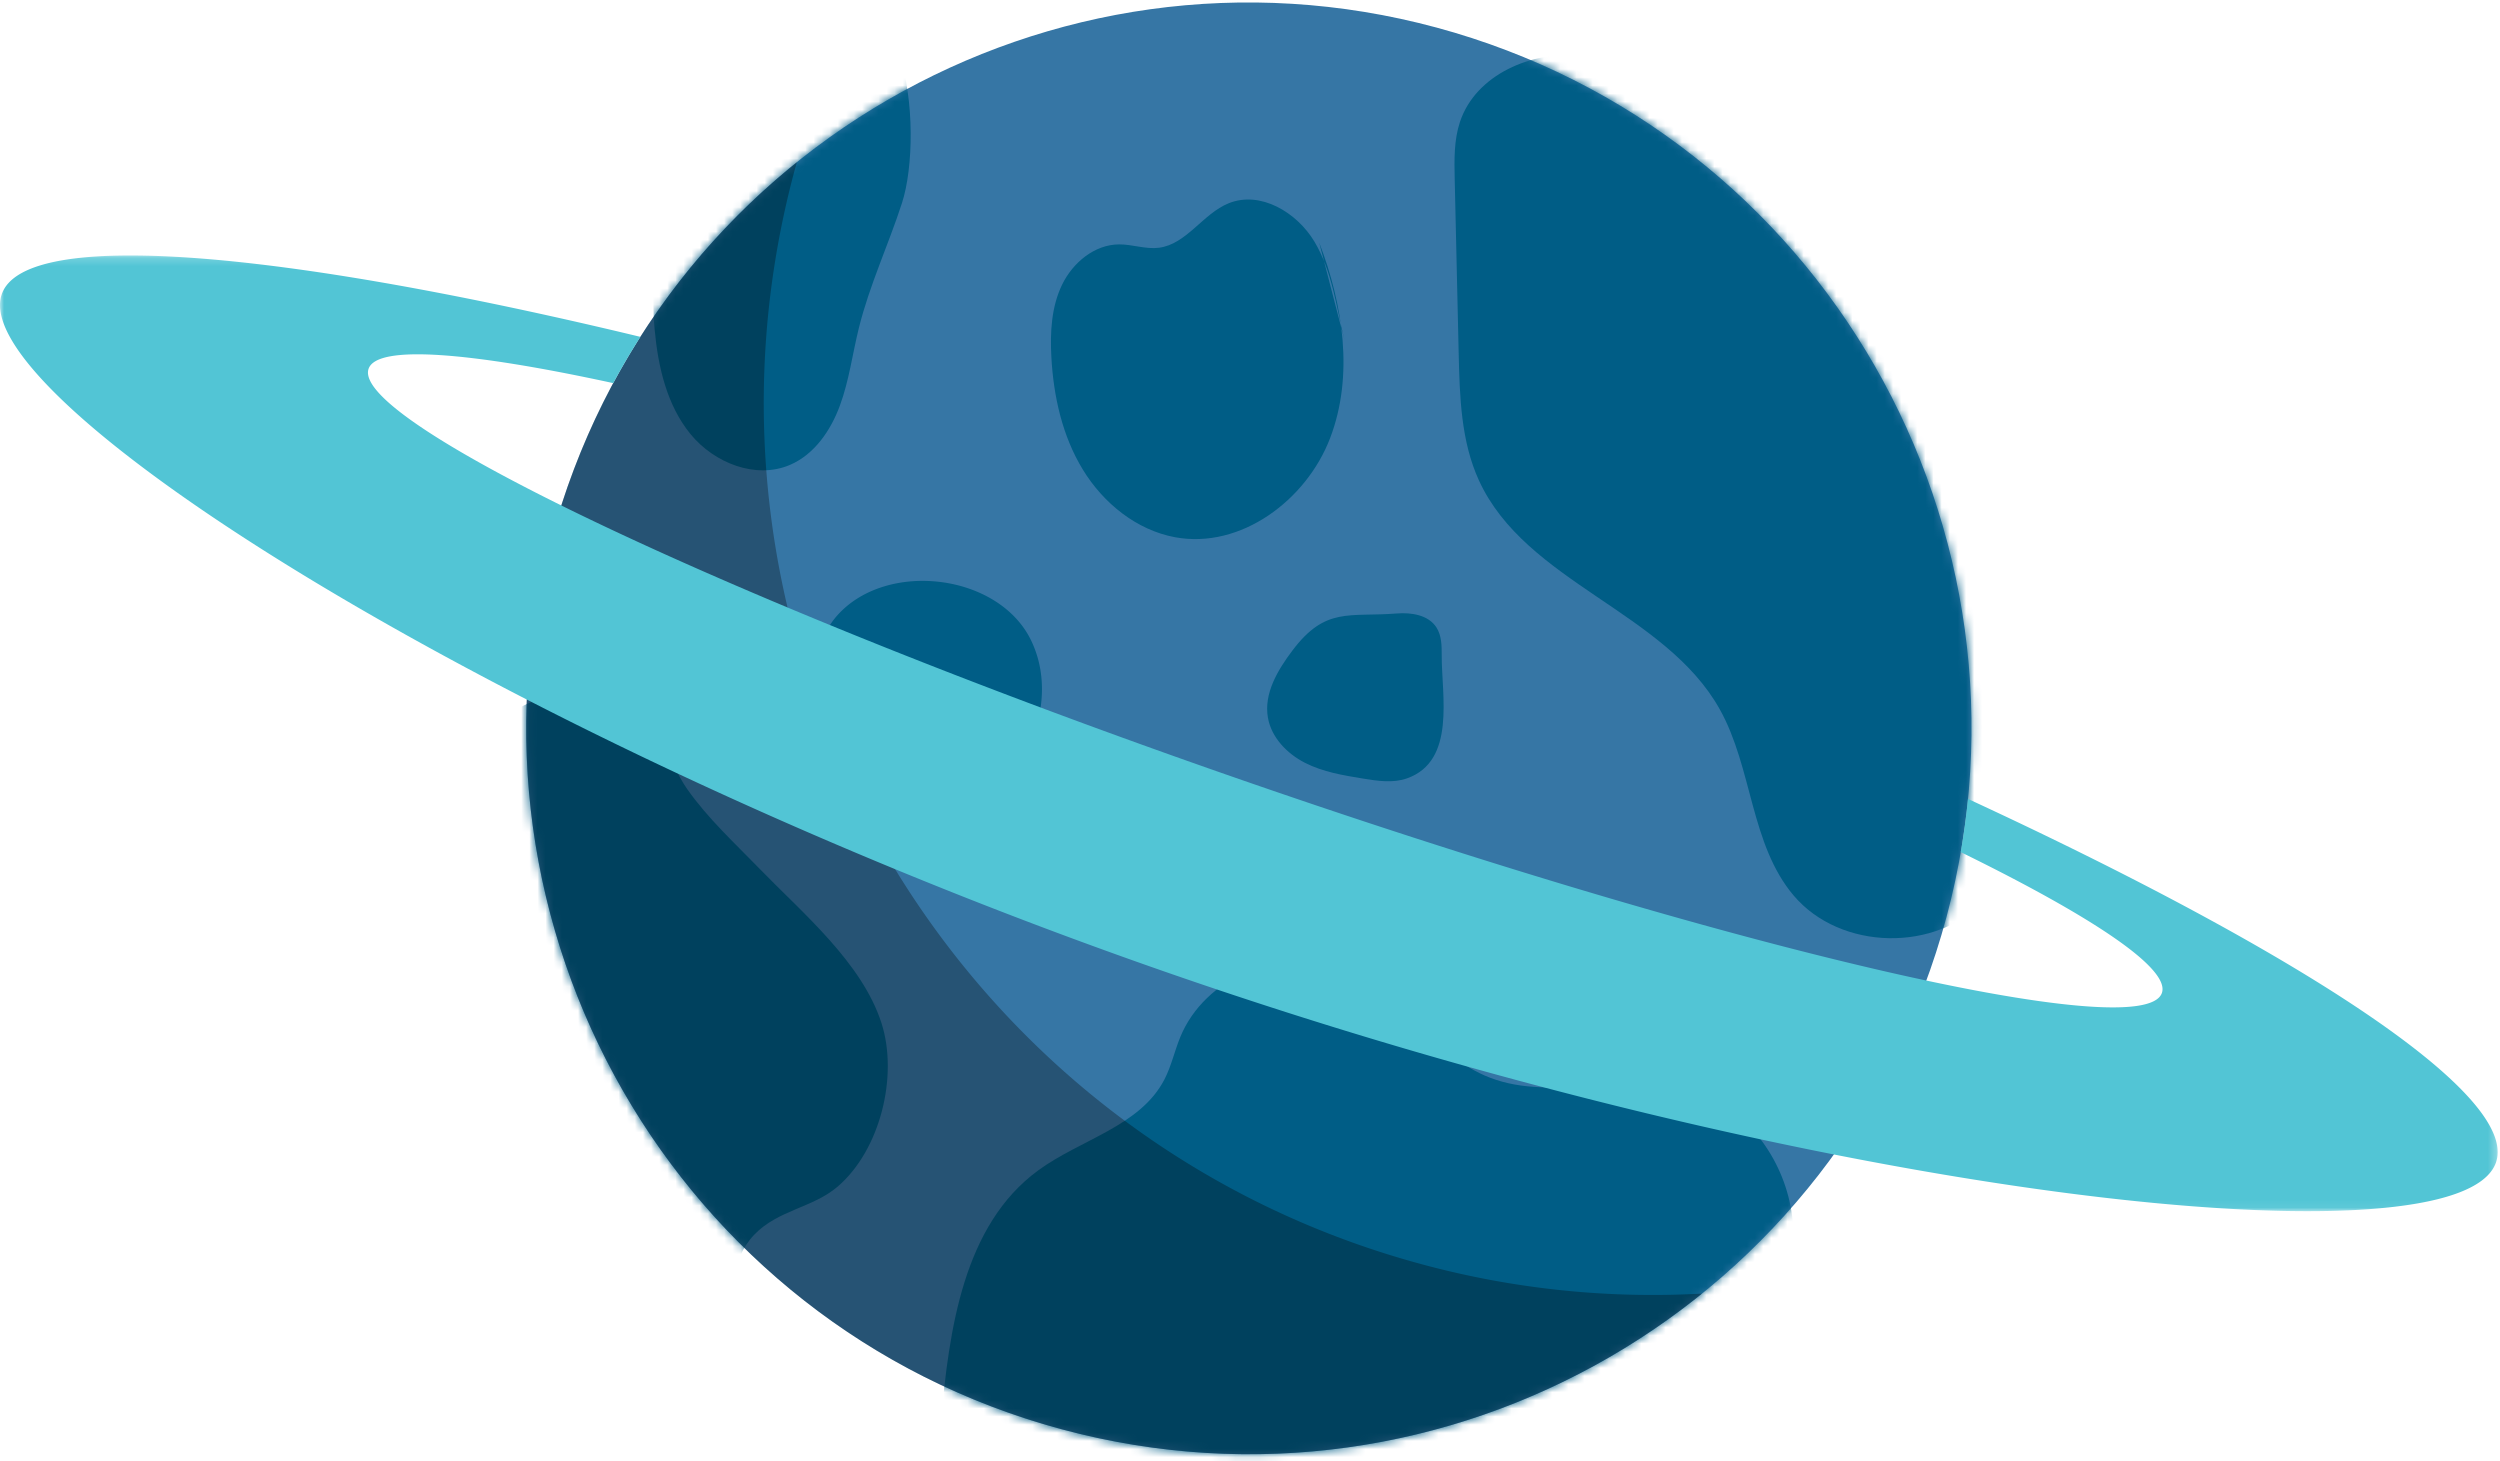 <svg width="308" height="180" viewBox="0 0 308 180" xmlns="http://www.w3.org/2000/svg" xmlns:xlink="http://www.w3.org/1999/xlink"><title>Group 32</title><defs><path d="M3.196 66.481c-12.77 47.682 15.358 96.736 62.827 109.565 47.47 12.828 96.306-15.426 109.077-63.108 12.772-47.682-15.357-96.736-62.827-109.565A88.815 88.815 0 0 0 89.093.281C49.825.277 13.885 26.576 3.196 66.481" id="a"/><path d="M3.196 66.481c-12.77 47.682 15.358 96.736 62.827 109.565 47.47 12.828 96.306-15.426 109.077-63.108 12.772-47.682-15.357-96.736-62.827-109.565A88.815 88.815 0 0 0 89.093.281C49.825.277 13.885 26.576 3.196 66.481" id="c"/><path d="M3.196 66.481c-12.77 47.682 15.358 96.736 62.827 109.565 47.47 12.828 96.306-15.426 109.077-63.108 12.772-47.682-15.357-96.736-62.827-109.565A88.815 88.815 0 0 0 89.093.281C49.825.277 13.885 26.576 3.196 66.481" id="e"/><path d="M3.196 66.481c-12.77 47.682 15.358 96.736 62.827 109.565 47.47 12.828 96.306-15.426 109.077-63.108 12.772-47.682-15.357-96.736-62.827-109.565A88.815 88.815 0 0 0 89.093.281C49.825.277 13.885 26.576 3.196 66.481" id="g"/><path d="M3.196 66.481c-12.77 47.682 15.358 96.736 62.827 109.565 47.47 12.828 96.306-15.426 109.077-63.108 12.772-47.682-15.357-96.736-62.827-109.565A88.815 88.815 0 0 0 89.093.281C49.825.277 13.885 26.576 3.196 66.481" id="i"/><path d="M3.196 66.481c-12.77 47.682 15.358 96.736 62.827 109.565 47.47 12.828 96.306-15.426 109.077-63.108 12.772-47.682-15.357-96.736-62.827-109.565A88.815 88.815 0 0 0 89.093.281C49.825.277 13.885 26.576 3.196 66.481" id="k"/><path d="M3.196 66.481c-12.77 47.682 15.358 96.736 62.827 109.565 47.47 12.828 96.306-15.426 109.077-63.108 12.772-47.682-15.357-96.736-62.827-109.565A88.815 88.815 0 0 0 89.093.281C49.825.277 13.885 26.576 3.196 66.481" id="m"/><path id="o" d="M0 .193h307.714v117.745H0z"/></defs><g fill="none" fill-rule="evenodd"><path d="M67.908 66.505c-12.771 47.682 15.358 96.736 62.827 109.564 47.47 12.829 96.306-15.426 109.077-63.108 12.772-47.682-15.357-96.736-62.827-109.564C129.515-9.432 80.68 18.823 67.908 66.505" fill="#3676A5"/><g transform="translate(64.712 .023)"><mask id="b" fill="#fff"><use xlink:href="#a"/></mask><path d="M183.936 84.948c1.452 8.909 2.07 19.162-4.012 25.81-6.03 6.59-17.87 6.368-23.65-.444-5.353-6.31-5.07-15.716-9.108-22.946-6.74-12.069-23.9-15.625-29.668-28.192-2.219-4.836-2.378-10.333-2.5-15.657l-.49-21.47c-.053-2.375-.1-4.806.65-7.059 1.947-5.842 8.86-8.776 14.964-8.179 6.104.597 11.58 3.873 16.823 7.07 10.848 6.61 20.352 11.977 24.81 24.174 5.546 15.173 9.581 30.947 12.181 46.893" fill="#005D86" mask="url(#b)"/></g><g transform="translate(64.712 .023)"><mask id="d" fill="#fff"><use xlink:href="#c"/></mask><path d="M97.81 29.853c2.956 7.674 4.285 16.405 1.352 24.088S88.12 67.656 80.064 66.166c-4.753-.879-8.845-4.195-11.37-8.334-2.527-4.138-3.615-9.03-3.878-13.877-.164-3.028 0-6.172 1.32-8.9 1.318-2.729 4.007-4.957 7.026-4.97 1.646-.007 3.272.622 4.904.415 3.413-.434 5.413-4.2 8.605-5.485 3.894-1.57 8.395 1.12 10.556 4.733 2.161 3.614 2.68 7.94 3.676 12.033" fill="#005D86" mask="url(#d)"/></g><g transform="translate(64.712 .023)"><mask id="f" fill="#fff"><use xlink:href="#e"/></mask><path d="M94.527 80.104c4.076-5.4 6.97-4.082 12.857-4.548 1.799-.141 3.875.189 4.863 1.704.648.994.664 2.26.66 3.448-.02 4.914 1.782 13.011-4.268 15.16-1.722.612-3.616.325-5.419.03-2.449-.4-4.943-.813-7.156-1.941-2.212-1.13-4.138-3.108-4.568-5.563-.523-2.987 1.207-5.873 3.031-8.29" fill="#005D86" mask="url(#f)"/></g><g transform="translate(64.712 .023)"><mask id="h" fill="#fff"><use xlink:href="#g"/></mask><path d="M151.059 168.098c3.85-5.44 5.983-12.29 4.938-18.881-1.046-6.59-5.584-12.735-11.898-14.814-8.066-2.657-17.284 1.389-25.217-1.644-7.178-2.744-11.438-10.605-18.59-13.42-7.321-2.883-16.586 1.083-19.586 8.385-.71 1.728-1.105 3.587-1.963 5.246-2.988 5.778-10.342 7.376-15.574 11.218-9.178 6.74-10.952 19.543-11.96 30.918-.25 2.82-.485 5.758.537 8.396 1.594 4.112 5.824 6.51 9.91 8.13 20.019 7.943 42.692 4.887 63.396-1.027 8.063-2.303 16.215-5.131 22.653-10.524 6.438-5.393 10.897-13.872 9.444-22.165" fill="#005D86" mask="url(#h)"/></g><g transform="translate(64.712 .023)"><mask id="j" fill="#fff"><use xlink:href="#i"/></mask><path d="M50.824 103.17c-3.495 1.33-7.76 1.458-10.67-.897-1.848-1.495-2.893-3.77-3.605-6.043a30.37 30.37 0 0 1-1.212-12.222c.313-2.964 1.13-6.001 3.111-8.22 6.106-6.84 19.942-5.148 23.896 3.139 4.349 9.113-2.765 20.908-11.52 24.242" fill="#005D86" mask="url(#j)"/></g><g transform="translate(64.712 .023)"><mask id="l" fill="#fff"><use xlink:href="#k"/></mask><path d="M23.358 162.703c-1.367 1.843-4.133 1.753-6.348 1.18-10.652-2.757-18.55-12.245-22.351-22.613-3.802-10.367-4.168-21.64-4.44-32.685-.116-4.756-.183-9.714 1.842-14.015 2.674-5.68 8.846-9.285 15.092-9.606 2.126-.109 4.38.165 6.09 1.438 3.234 2.407 4.436 7.556 6.716 10.801 2.553 3.635 5.87 6.668 8.943 9.84 5.256 5.422 12.6 11.533 14.99 18.998 2.083 6.507-.155 15.61-5.39 20.113-3.068 2.64-7.36 2.877-10.296 5.944-3.044 3.18-2.487 7.42-4.848 10.605" fill="#005D86" mask="url(#l)"/></g><g transform="translate(64.712 .023)"><mask id="n" fill="#fff"><use xlink:href="#m"/></mask><path d="M46.415 24.98c-1.675 5.174-4.01 10.135-5.317 15.415-.788 3.183-1.2 6.47-2.333 9.546-1.133 3.075-3.143 6.017-6.144 7.308-4.217 1.813-9.346-.228-12.259-3.787-2.912-3.559-3.997-8.282-4.42-12.869-.23-2.513-.287-5.079.32-7.528.483-1.942 1.368-3.756 2.247-5.552l7.542-15.41c1.678-3.43 3.458-6.987 6.491-9.294 14.622-11.125 16.67 13.527 13.873 22.17" fill="#005D86" mask="url(#n)"/></g><path d="M67.908 66.505c5.112-19.084 16.004-35.05 30.269-46.522-.098.353-.203.703-.298 1.058-15.701 58.623 18.881 118.932 77.243 134.704a108.84 108.84 0 0 0 34.561 3.625c-21.391 17.273-50.414 24.41-78.948 16.7-47.47-12.83-75.598-61.883-62.827-109.565" fill-opacity=".3" fill="#020303"/><g transform="translate(0 31.28)"><mask id="p" fill="#fff"><use xlink:href="#o"/></mask><path d="M.214 4.975c2.86-8.29 34.815-5.33 78.687 5.246a88.644 88.644 0 0 0-3.345 5.701c-17.808-3.87-29.115-4.753-30.145-1.77-2.249 6.52 45.387 29.018 106.396 50.252 61.01 21.235 112.29 33.165 114.54 26.646 1.029-2.985-8.404-9.32-24.784-17.35.38-2.188.676-4.374.89-6.555 40.984 18.958 67.913 36.494 65.053 44.784-4.482 12.995-82.678 4.803-163.988-23.497S-4.268 17.97.214 4.975" fill="#52C5D5" mask="url(#p)"/></g></g></svg>